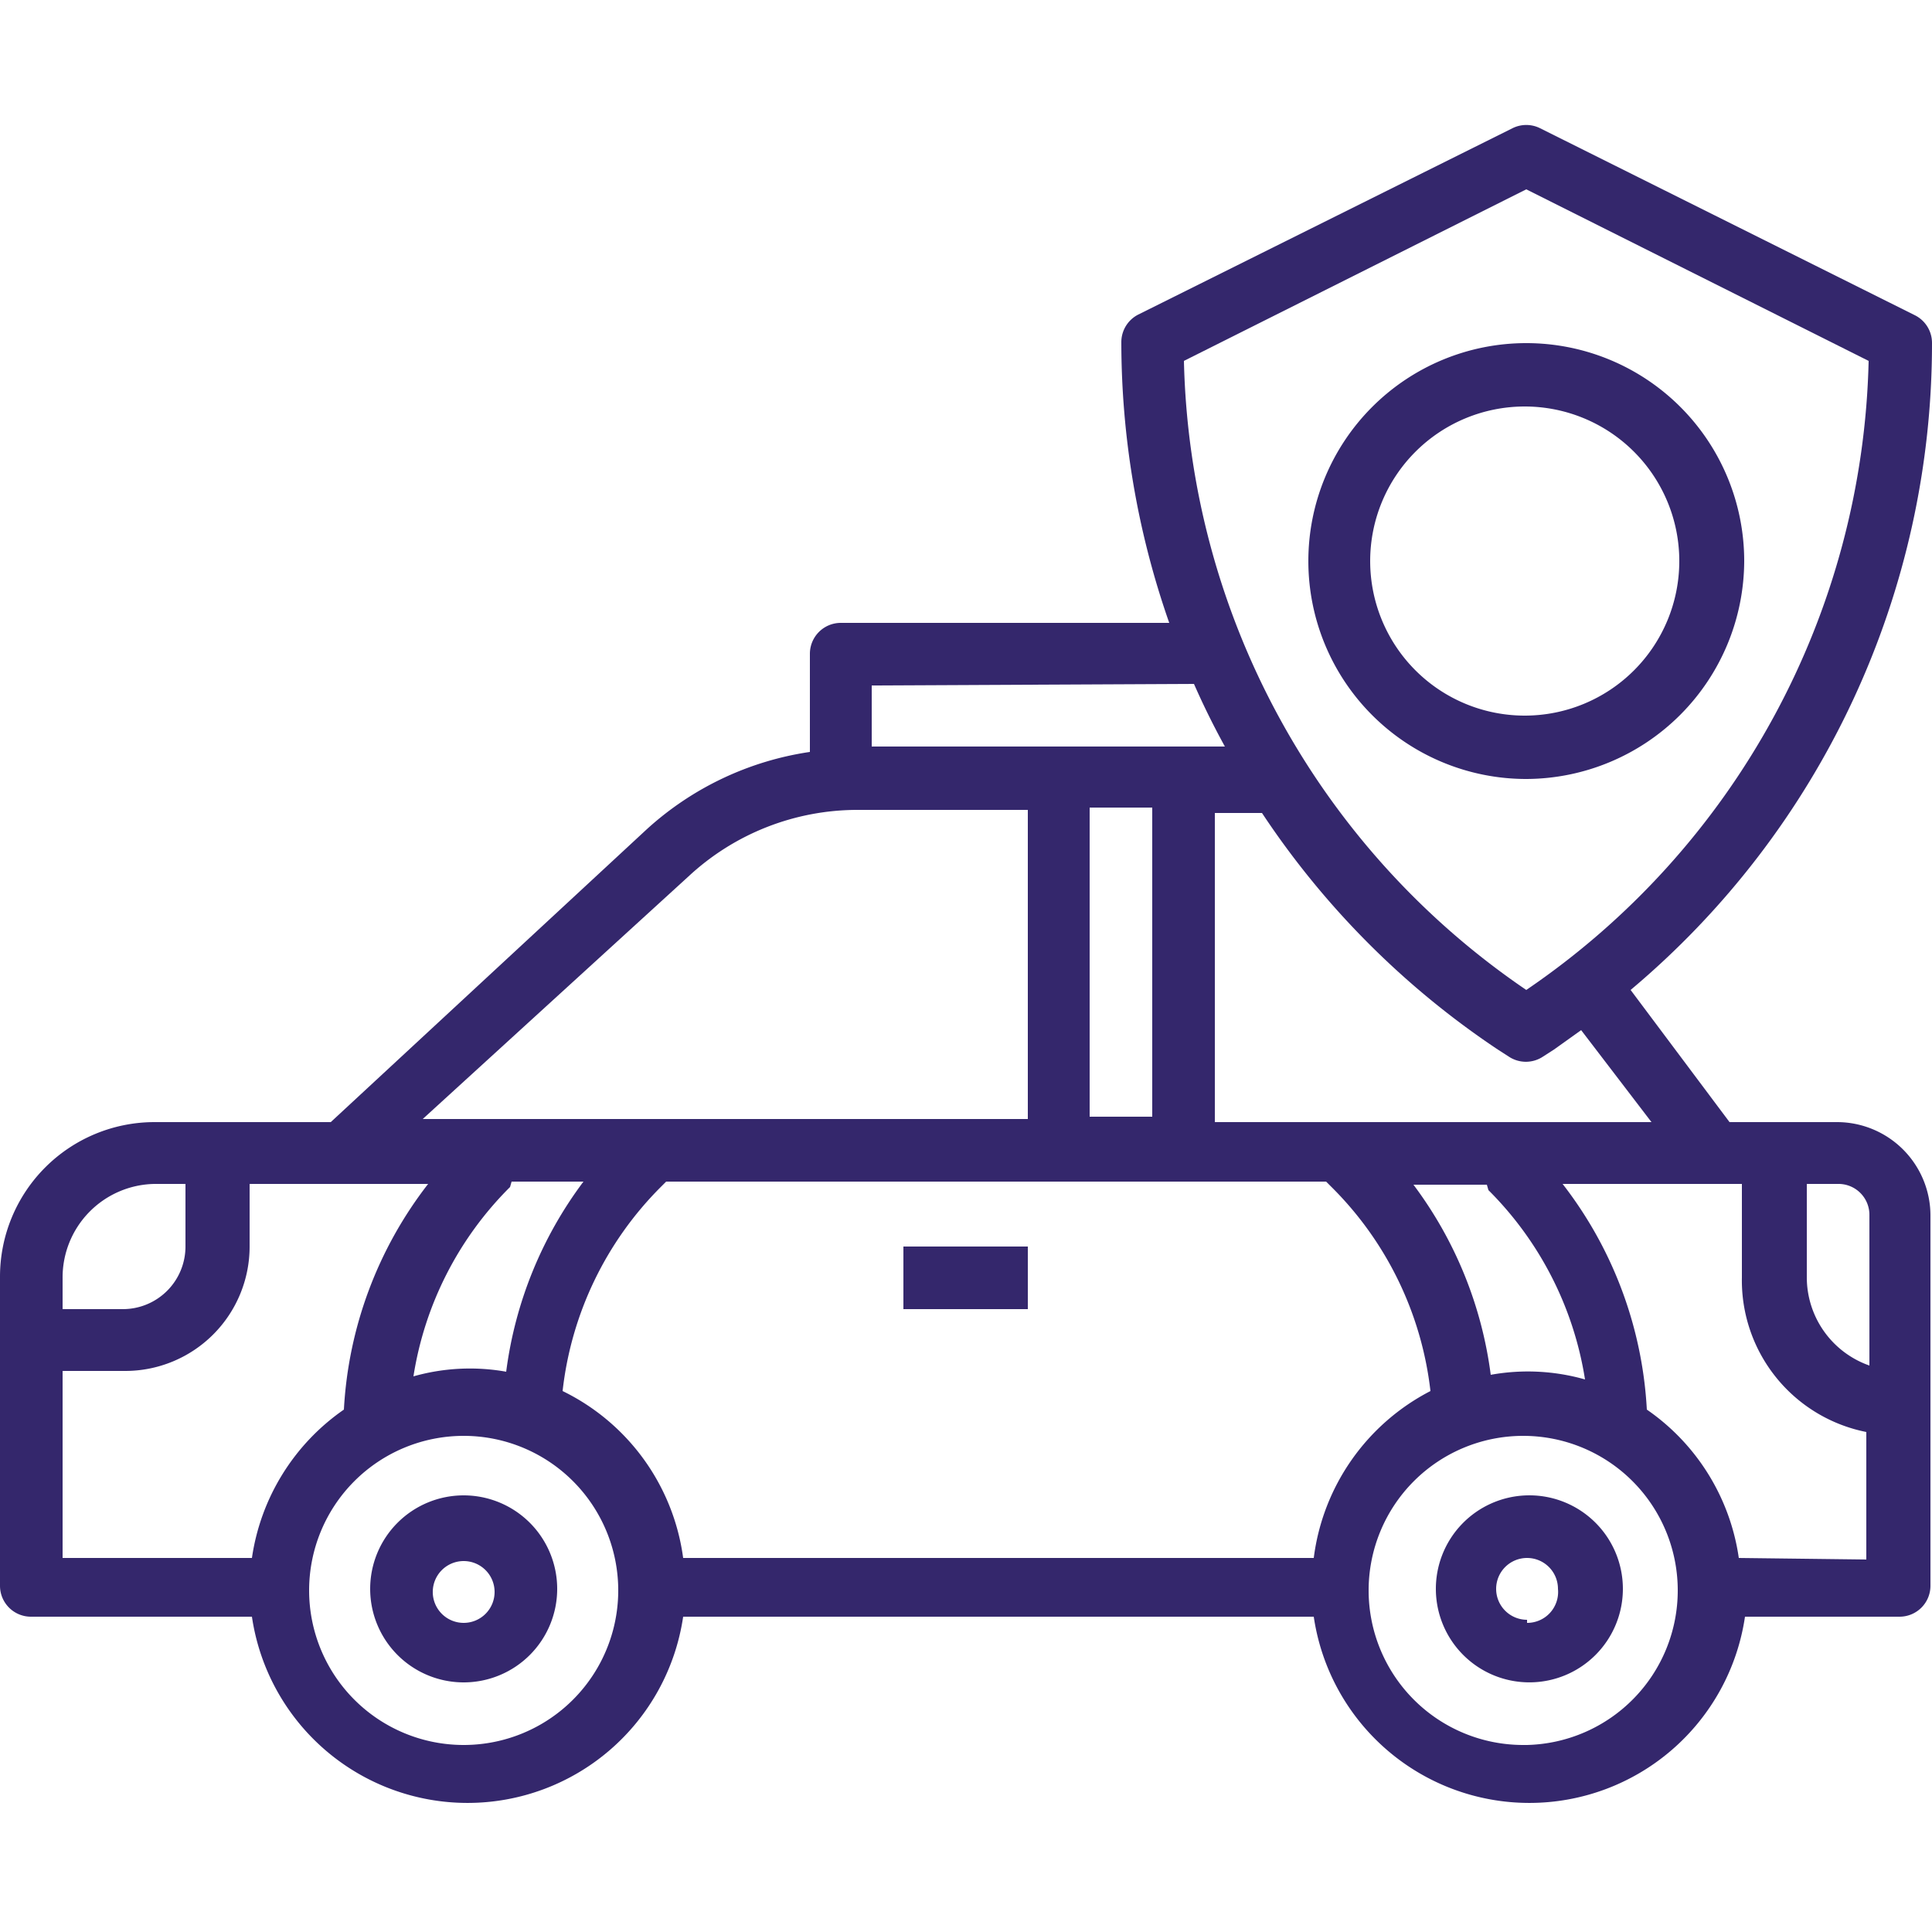<?xml version="1.0" encoding="UTF-8"?> <svg xmlns="http://www.w3.org/2000/svg" id="Capa_1" data-name="Capa 1" viewBox="0 0 25 25"><defs><style>.cls-1{fill:#34276c;}</style></defs><title>Patrolno Obezbedjenje</title><path class="cls-1" d="M23.79,14.52H22.38L21.1,12.81A10.92,10.92,0,0,0,25,4.44a.4.4,0,0,0-.22-.36L19.93,1.66a.4.4,0,0,0-.36,0L14.73,4.07a.4.4,0,0,0-.22.36,11,11,0,0,0,.62,3.63H10.88a.4.4,0,0,0-.4.4V9.73a4,4,0,0,0-2.11,1L4.28,14.52H2a2,2,0,0,0-2,2v4a.4.4,0,0,0,.4.4H3.26a2.82,2.82,0,0,0,5.58,0H17a2.82,2.82,0,0,0,5.58,0h2a.4.4,0,0,0,.4-.4V15.73a1.21,1.21,0,0,0-1.21-1.21Zm.4,1.21v1.94a1.21,1.21,0,0,1-.81-1.14V15.32h.4A.4.4,0,0,1,24.19,15.73Zm-2.82-1.21H15.72v-4h.61a10.94,10.94,0,0,0,3.05,3.06l.14.09a.4.4,0,0,0,.45,0l.14-.09.35-.25Zm-2.11.88a4.43,4.43,0,0,1,1.25,2.45,2.7,2.7,0,0,0-1.22-.06,5.21,5.21,0,0,0-1-2.46h.95ZM7.28,18a4.43,4.43,0,0,1,1.27-2.64l.07-.07h8.54l.07.07A4.43,4.43,0,0,1,18.51,18,2.83,2.83,0,0,0,17,20.16H8.84A2.82,2.82,0,0,0,7.28,18Zm-.66-2.71h.93a5.21,5.21,0,0,0-1,2.46,2.68,2.68,0,0,0-1.2.06,4.42,4.42,0,0,1,1.25-2.45Zm8.29-4.84v4H14.1v-4Zm4.84-8,4.43,2.22a10.12,10.12,0,0,1-4.43,8.14,10.12,10.12,0,0,1-4.43-8.14Zm-4.3,6.4q.18.41.4.81H11.28V8.87ZM8.91,11.34a3.21,3.21,0,0,1,2.19-.86h2.2v4H5.47ZM2,15.32h.4v.81a.81.81,0,0,1-.81.81H.81v-.4A1.21,1.21,0,0,1,2,15.32ZM.81,17.74h.81a1.61,1.61,0,0,0,1.61-1.61v-.81H5.54a5.22,5.22,0,0,0-1.09,2.92,2.83,2.83,0,0,0-1.19,1.92H.81ZM6,22.58a2,2,0,1,1,2-2A2,2,0,0,1,6,22.58Zm13.71,0a2,2,0,1,1,2-2A2,2,0,0,1,19.76,22.58Zm2.79-2.42a2.82,2.82,0,0,0-1.19-1.92,5.22,5.22,0,0,0-1.09-2.92h2.32v1.21a2,2,0,0,0,1.61,2v1.65Z"></path><path class="cls-1" d="M11.69,16.13h1.61v.81H11.69Z"></path><path class="cls-1" d="M6,19.35a1.21,1.21,0,1,0,1.21,1.21A1.21,1.21,0,0,0,6,19.35ZM6,21a.4.4,0,1,1,.4-.4A.4.4,0,0,1,6,21Z"></path><path class="cls-1" d="M19.76,19.35A1.21,1.21,0,1,0,21,20.56,1.21,1.21,0,0,0,19.76,19.35Zm0,1.61a.4.4,0,1,1,.4-.4A.4.4,0,0,1,19.76,21Z"></path><path class="cls-1" d="M22.57,7.26a2.82,2.82,0,1,0-2.82,2.82A2.83,2.83,0,0,0,22.57,7.26Zm-4.84,0a2,2,0,1,1,2,2A2,2,0,0,1,17.73,7.26Z"></path></svg> 